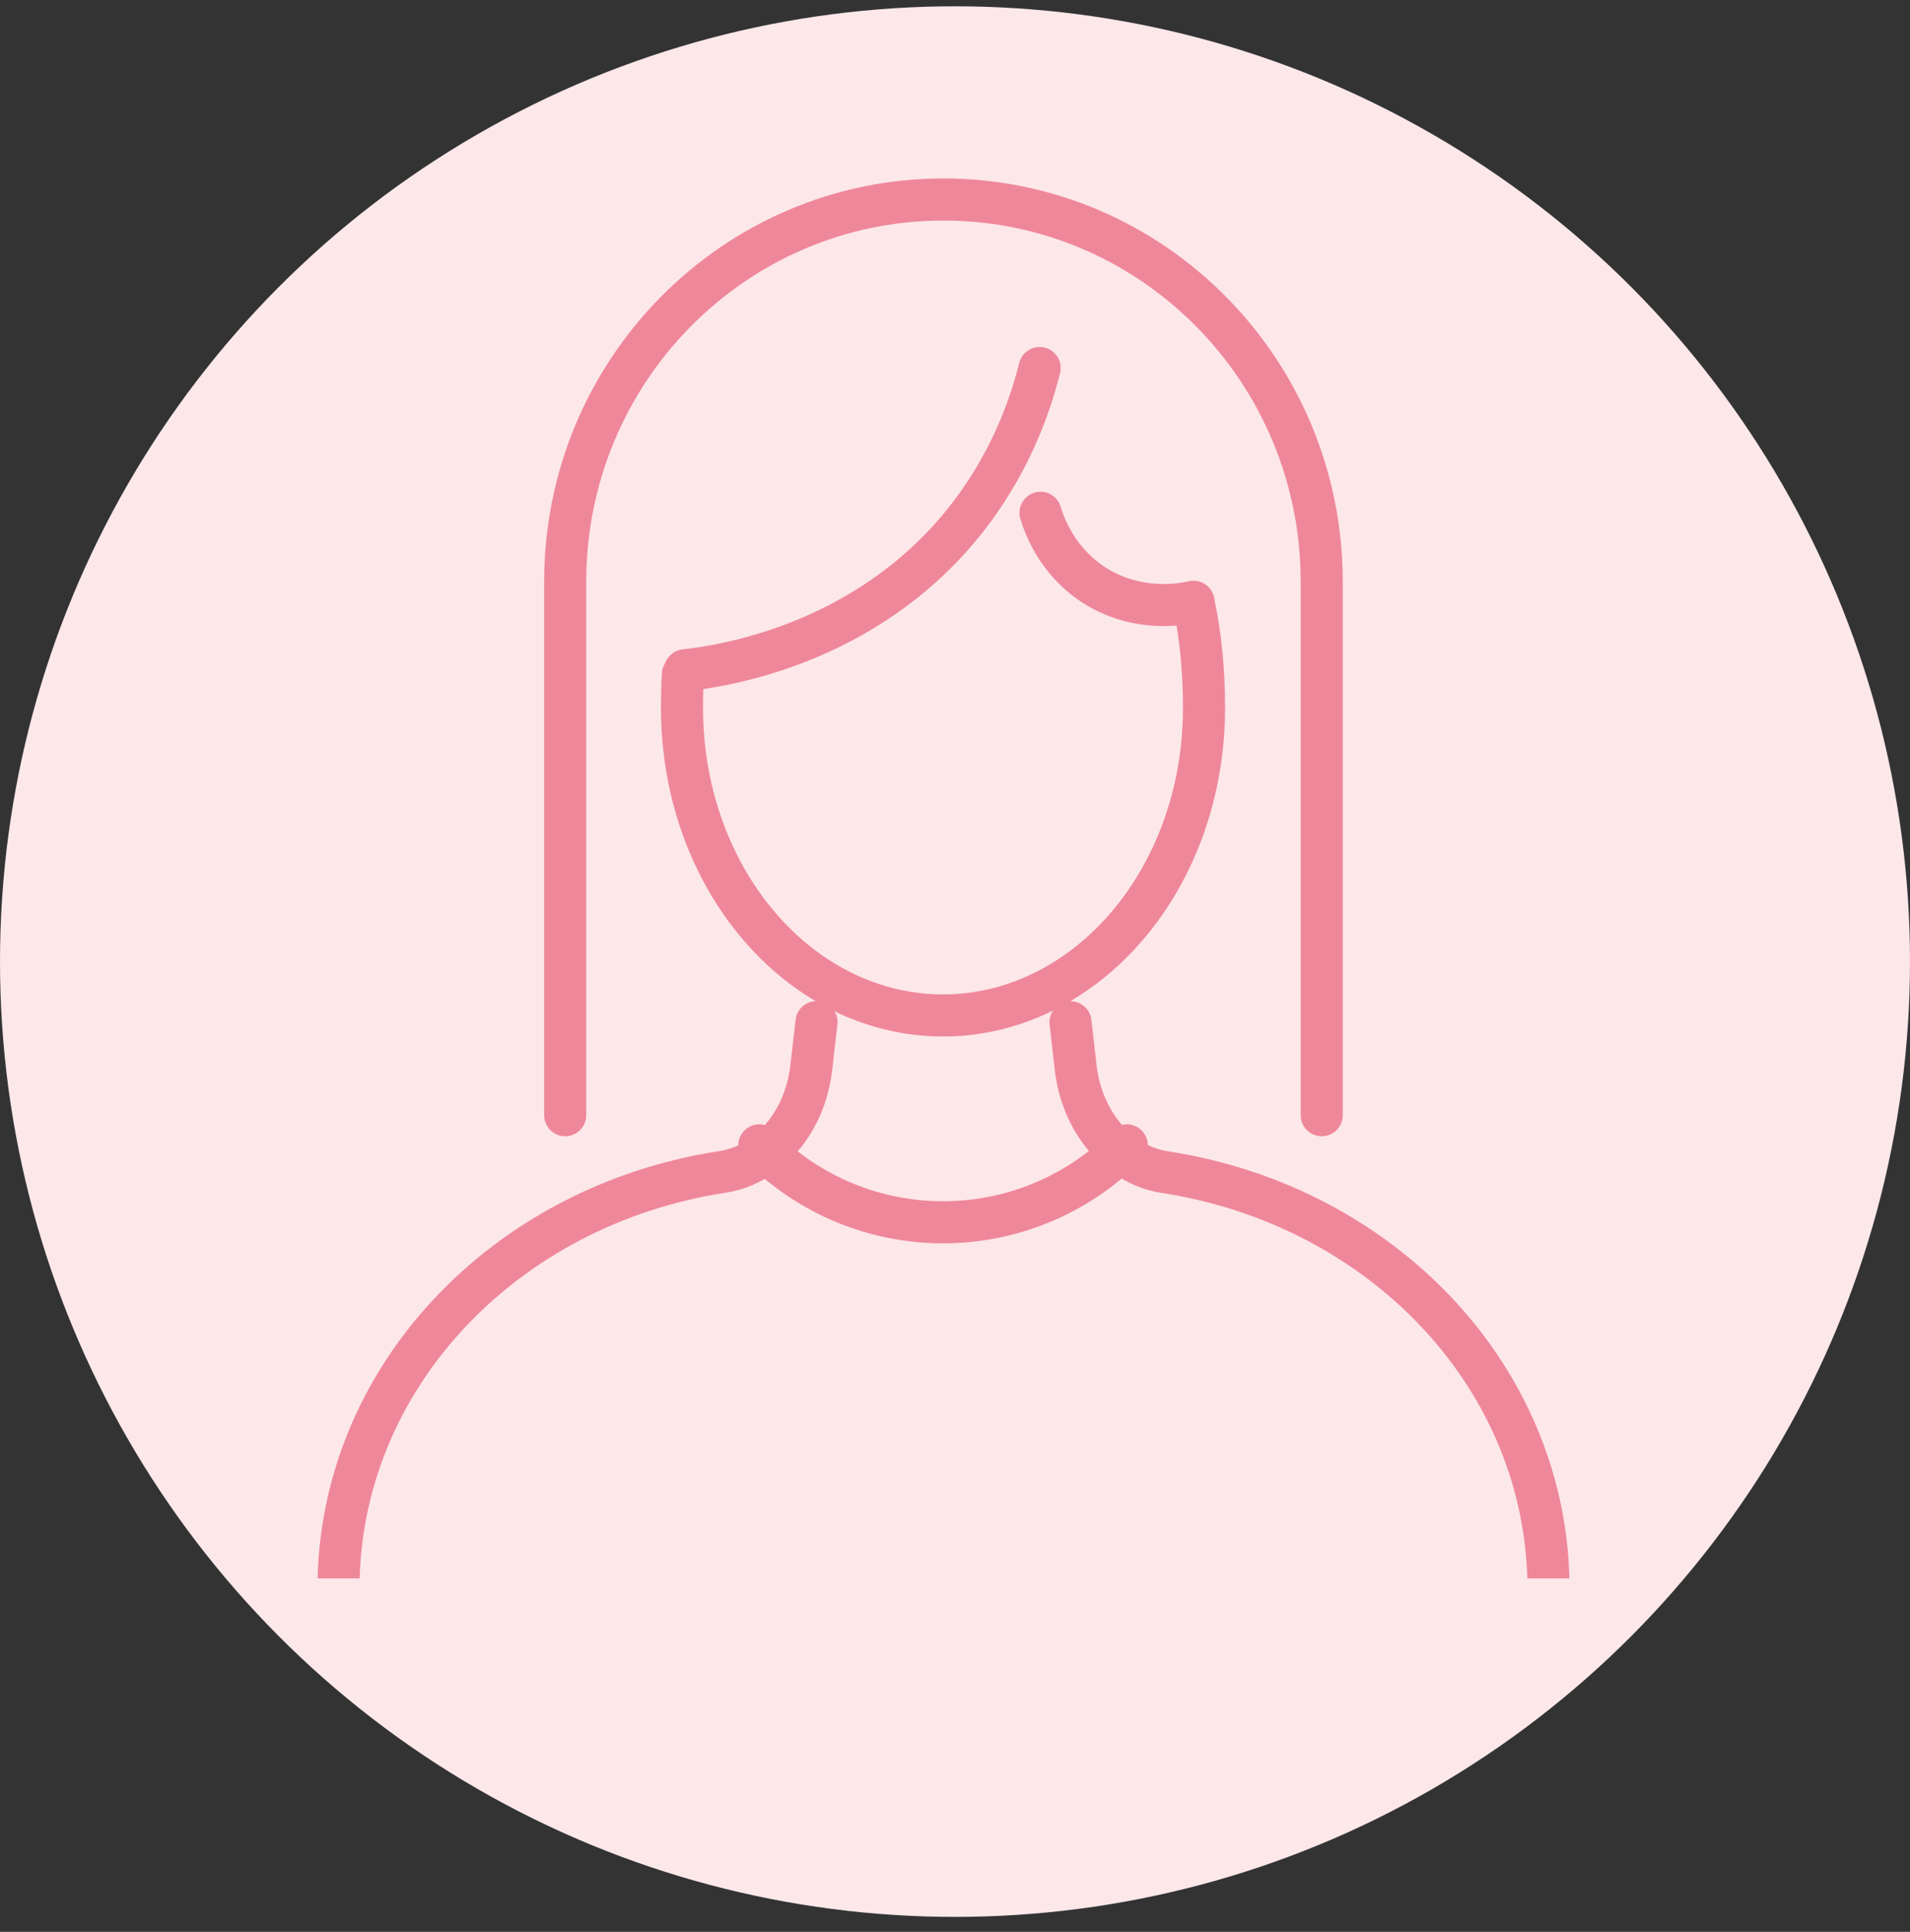 <svg width="90" height="91" viewBox="0 0 90 91" fill="none" xmlns="http://www.w3.org/2000/svg">
<rect x="0" y="0" width="90" height="91" fill="#333333" stroke="none"/>
<circle cx="45" cy="45.297" r="45" fill="#FCE7E9"/>
<g clip-path="url(#clip0_10180_47922)">
<path d="M56.237 28.367C56.576 29.917 56.734 31.606 56.734 33.349C56.734 38.64 54.332 43.269 50.733 45.792C48.892 47.086 46.732 47.834 44.435 47.834C42.139 47.834 39.98 47.086 38.138 45.792C34.539 43.259 32.136 38.63 32.136 33.349C32.136 32.814 32.147 32.28 32.179 31.767" stroke="#EF879A" stroke-width="1.982" stroke-linecap="round" stroke-linejoin="round"/>
<path d="M50.443 48.156L50.687 50.294C50.983 52.871 52.708 54.87 54.878 55.212C65.198 56.794 72.967 64.983 72.967 74.85" stroke="#EF879A" stroke-width="1.982" stroke-linecap="round" stroke-linejoin="round"/>
<path d="M15.949 74.842C15.949 64.975 23.718 56.786 34.038 55.204C36.208 54.873 37.933 52.873 38.229 50.286L38.473 48.148" stroke="#EF879A" stroke-width="1.982" stroke-linecap="round" stroke-linejoin="round"/>
<path d="M35.778 53.953C40.562 58.785 48.31 58.785 53.094 53.953" stroke="#EF879A" stroke-width="1.982" stroke-linecap="round" stroke-linejoin="round"/>
<path d="M48.988 17.336C48.533 19.164 47.559 21.954 45.368 24.659C40.679 30.431 33.98 31.383 32.275 31.575" stroke="#EF879A" stroke-width="1.982" stroke-linecap="round" stroke-linejoin="round"/>
<path d="M49.029 24.156C49.187 24.68 49.738 26.294 51.368 27.438C53.516 28.935 55.845 28.443 56.236 28.347" stroke="#EF879A" stroke-width="1.982" stroke-linecap="round" stroke-linejoin="round"/>
<path d="M26.632 52.533V27.401C26.632 17.459 34.613 9.398 44.456 9.398C54.3 9.398 62.28 17.459 62.28 27.401V52.533" stroke="#EF879A" stroke-width="1.982" stroke-linecap="round" stroke-linejoin="round"/>
</g>
<defs>
<clipPath id="clip0_10180_47922">
<rect width="59.24" height="66.076" fill="white" transform="translate(14.81 8.273)"/>
</clipPath>
</defs>
</svg>
